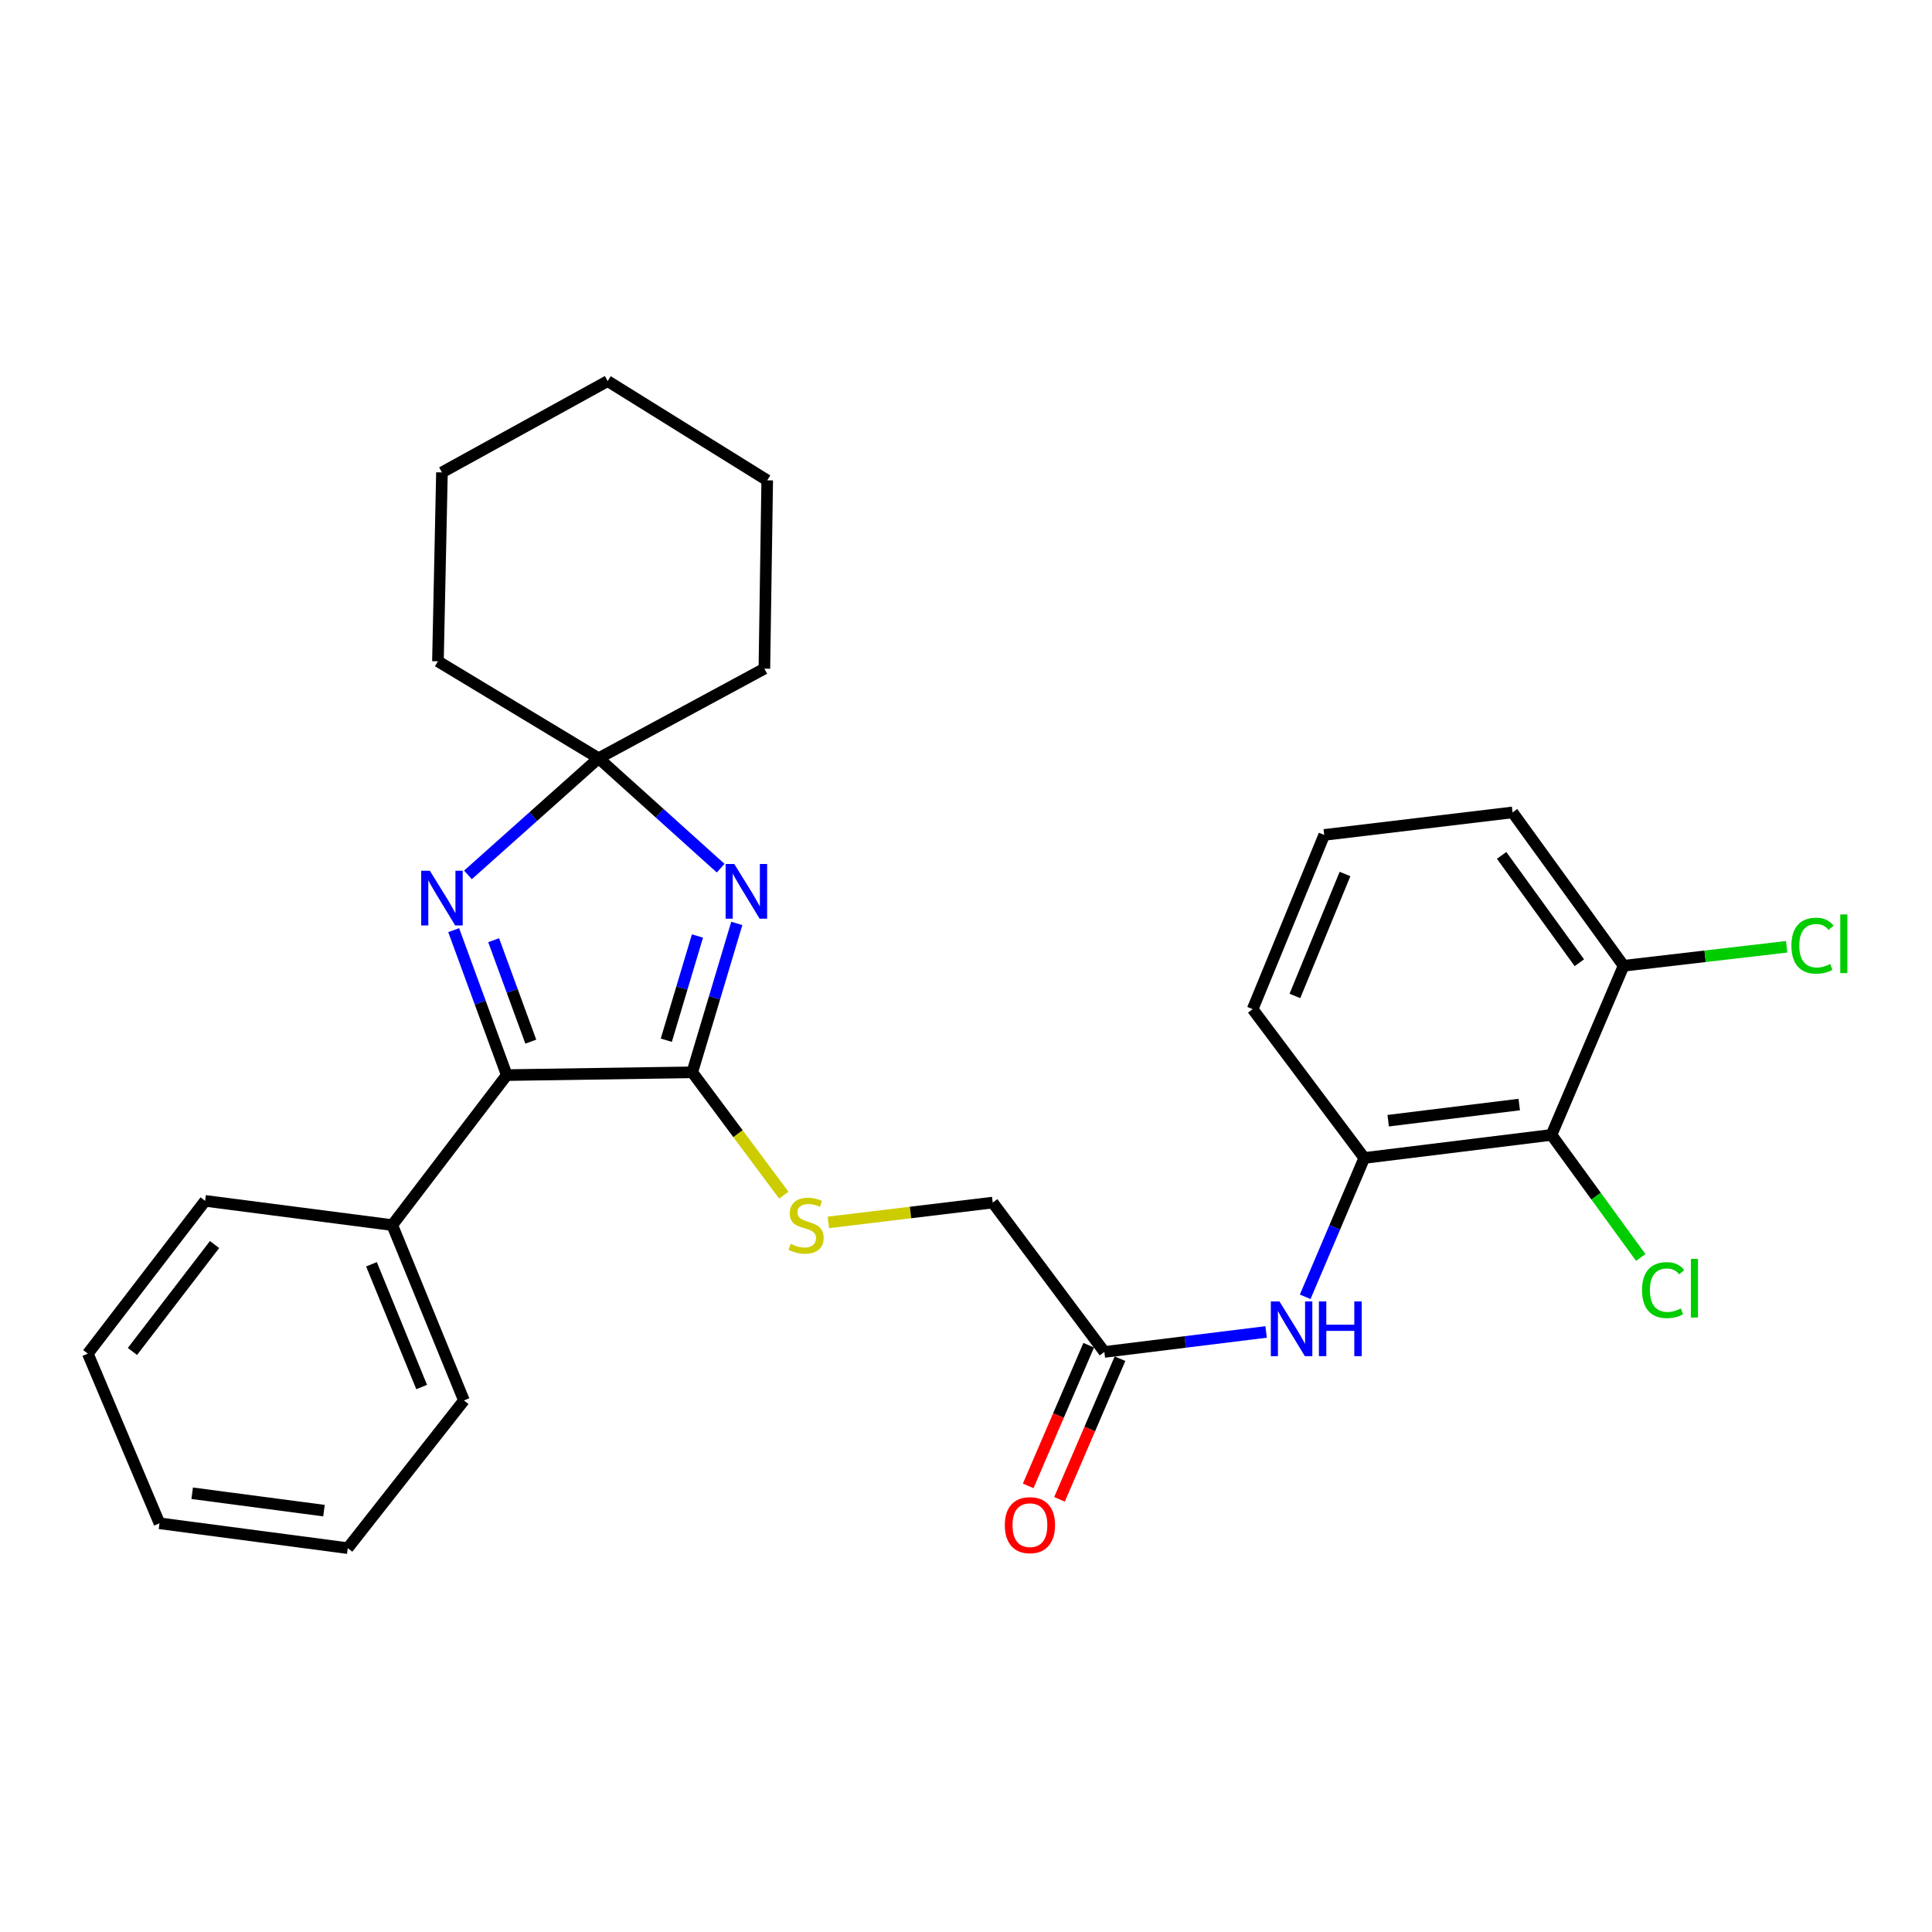 <?xml version='1.0' encoding='iso-8859-1'?>
<svg version='1.1' baseProfile='full'
              xmlns='http://www.w3.org/2000/svg'
                      xmlns:rdkit='http://www.rdkit.org/xml'
                      xmlns:xlink='http://www.w3.org/1999/xlink'
                  xml:space='preserve'
width='1000px' height='1000px' viewBox='0 0 1000 1000'>
<!-- END OF HEADER -->
<rect style='opacity:1.0;fill:#FFFFFF;stroke:none' width='1000' height='1000' x='0' y='0'> </rect>
<path class='bond-0' d='M 381.359,477.963 L 369.836,516.497' style='fill:none;fill-rule:evenodd;stroke:#0000FF;stroke-width:6px;stroke-linecap:butt;stroke-linejoin:miter;stroke-opacity:1' />
<path class='bond-0' d='M 369.836,516.497 L 358.314,555.031' style='fill:none;fill-rule:evenodd;stroke:#000000;stroke-width:6px;stroke-linecap:butt;stroke-linejoin:miter;stroke-opacity:1' />
<path class='bond-0' d='M 361.006,484.471 L 352.94,511.445' style='fill:none;fill-rule:evenodd;stroke:#0000FF;stroke-width:6px;stroke-linecap:butt;stroke-linejoin:miter;stroke-opacity:1' />
<path class='bond-0' d='M 352.94,511.445 L 344.874,538.418' style='fill:none;fill-rule:evenodd;stroke:#000000;stroke-width:6px;stroke-linecap:butt;stroke-linejoin:miter;stroke-opacity:1' />
<path class='bond-3' d='M 373.011,449.365 L 341.428,420.914' style='fill:none;fill-rule:evenodd;stroke:#0000FF;stroke-width:6px;stroke-linecap:butt;stroke-linejoin:miter;stroke-opacity:1' />
<path class='bond-3' d='M 341.428,420.914 L 309.846,392.464' style='fill:none;fill-rule:evenodd;stroke:#000000;stroke-width:6px;stroke-linecap:butt;stroke-linejoin:miter;stroke-opacity:1' />
<path class='bond-2' d='M 358.314,555.031 L 262.299,556.471' style='fill:none;fill-rule:evenodd;stroke:#000000;stroke-width:6px;stroke-linecap:butt;stroke-linejoin:miter;stroke-opacity:1' />
<path class='bond-7' d='M 358.314,555.031 L 382.006,586.822' style='fill:none;fill-rule:evenodd;stroke:#000000;stroke-width:6px;stroke-linecap:butt;stroke-linejoin:miter;stroke-opacity:1' />
<path class='bond-7' d='M 382.006,586.822 L 405.699,618.614' style='fill:none;fill-rule:evenodd;stroke:#CCCC00;stroke-width:6px;stroke-linecap:butt;stroke-linejoin:miter;stroke-opacity:1' />
<path class='bond-1' d='M 242.211,452.842 L 276.029,422.653' style='fill:none;fill-rule:evenodd;stroke:#0000FF;stroke-width:6px;stroke-linecap:butt;stroke-linejoin:miter;stroke-opacity:1' />
<path class='bond-1' d='M 276.029,422.653 L 309.846,392.464' style='fill:none;fill-rule:evenodd;stroke:#000000;stroke-width:6px;stroke-linecap:butt;stroke-linejoin:miter;stroke-opacity:1' />
<path class='bond-28' d='M 234.831,481.455 L 248.565,518.963' style='fill:none;fill-rule:evenodd;stroke:#0000FF;stroke-width:6px;stroke-linecap:butt;stroke-linejoin:miter;stroke-opacity:1' />
<path class='bond-28' d='M 248.565,518.963 L 262.299,556.471' style='fill:none;fill-rule:evenodd;stroke:#000000;stroke-width:6px;stroke-linecap:butt;stroke-linejoin:miter;stroke-opacity:1' />
<path class='bond-28' d='M 255.512,486.644 L 265.125,512.9' style='fill:none;fill-rule:evenodd;stroke:#0000FF;stroke-width:6px;stroke-linecap:butt;stroke-linejoin:miter;stroke-opacity:1' />
<path class='bond-28' d='M 265.125,512.9 L 274.739,539.155' style='fill:none;fill-rule:evenodd;stroke:#000000;stroke-width:6px;stroke-linecap:butt;stroke-linejoin:miter;stroke-opacity:1' />
<path class='bond-10' d='M 262.299,556.471 L 203.035,634.106' style='fill:none;fill-rule:evenodd;stroke:#000000;stroke-width:6px;stroke-linecap:butt;stroke-linejoin:miter;stroke-opacity:1' />
<path class='bond-15' d='M 309.846,392.464 L 226.676,342.291' style='fill:none;fill-rule:evenodd;stroke:#000000;stroke-width:6px;stroke-linecap:butt;stroke-linejoin:miter;stroke-opacity:1' />
<path class='bond-16' d='M 309.846,392.464 L 395.642,346.093' style='fill:none;fill-rule:evenodd;stroke:#000000;stroke-width:6px;stroke-linecap:butt;stroke-linejoin:miter;stroke-opacity:1' />
<path class='bond-4' d='M 803.045,587.421 L 706.149,599.364' style='fill:none;fill-rule:evenodd;stroke:#000000;stroke-width:6px;stroke-linecap:butt;stroke-linejoin:miter;stroke-opacity:1' />
<path class='bond-4' d='M 786.353,571.71 L 718.526,580.07' style='fill:none;fill-rule:evenodd;stroke:#000000;stroke-width:6px;stroke-linecap:butt;stroke-linejoin:miter;stroke-opacity:1' />
<path class='bond-9' d='M 803.045,587.421 L 840.373,499.882' style='fill:none;fill-rule:evenodd;stroke:#000000;stroke-width:6px;stroke-linecap:butt;stroke-linejoin:miter;stroke-opacity:1' />
<path class='bond-13' d='M 803.045,587.421 L 826.144,619.143' style='fill:none;fill-rule:evenodd;stroke:#000000;stroke-width:6px;stroke-linecap:butt;stroke-linejoin:miter;stroke-opacity:1' />
<path class='bond-13' d='M 826.144,619.143 L 849.242,650.866' style='fill:none;fill-rule:evenodd;stroke:#00CC00;stroke-width:6px;stroke-linecap:butt;stroke-linejoin:miter;stroke-opacity:1' />
<path class='bond-5' d='M 706.149,599.364 L 690.858,635.294' style='fill:none;fill-rule:evenodd;stroke:#000000;stroke-width:6px;stroke-linecap:butt;stroke-linejoin:miter;stroke-opacity:1' />
<path class='bond-5' d='M 690.858,635.294 L 675.566,671.223' style='fill:none;fill-rule:evenodd;stroke:#0000FF;stroke-width:6px;stroke-linecap:butt;stroke-linejoin:miter;stroke-opacity:1' />
<path class='bond-17' d='M 706.149,599.364 L 648.374,522.328' style='fill:none;fill-rule:evenodd;stroke:#000000;stroke-width:6px;stroke-linecap:butt;stroke-linejoin:miter;stroke-opacity:1' />
<path class='bond-6' d='M 655.336,689.415 L 613.474,694.591' style='fill:none;fill-rule:evenodd;stroke:#0000FF;stroke-width:6px;stroke-linecap:butt;stroke-linejoin:miter;stroke-opacity:1' />
<path class='bond-6' d='M 613.474,694.591 L 571.612,699.767' style='fill:none;fill-rule:evenodd;stroke:#000000;stroke-width:6px;stroke-linecap:butt;stroke-linejoin:miter;stroke-opacity:1' />
<path class='bond-12' d='M 428.757,632.716 L 471.292,627.581' style='fill:none;fill-rule:evenodd;stroke:#CCCC00;stroke-width:6px;stroke-linecap:butt;stroke-linejoin:miter;stroke-opacity:1' />
<path class='bond-12' d='M 471.292,627.581 L 513.827,622.447' style='fill:none;fill-rule:evenodd;stroke:#000000;stroke-width:6px;stroke-linecap:butt;stroke-linejoin:miter;stroke-opacity:1' />
<path class='bond-8' d='M 571.612,699.767 L 513.827,622.447' style='fill:none;fill-rule:evenodd;stroke:#000000;stroke-width:6px;stroke-linecap:butt;stroke-linejoin:miter;stroke-opacity:1' />
<path class='bond-11' d='M 563.512,696.284 L 547.854,732.689' style='fill:none;fill-rule:evenodd;stroke:#000000;stroke-width:6px;stroke-linecap:butt;stroke-linejoin:miter;stroke-opacity:1' />
<path class='bond-11' d='M 547.854,732.689 L 532.196,769.094' style='fill:none;fill-rule:evenodd;stroke:#FF0000;stroke-width:6px;stroke-linecap:butt;stroke-linejoin:miter;stroke-opacity:1' />
<path class='bond-11' d='M 579.712,703.251 L 564.054,739.656' style='fill:none;fill-rule:evenodd;stroke:#000000;stroke-width:6px;stroke-linecap:butt;stroke-linejoin:miter;stroke-opacity:1' />
<path class='bond-11' d='M 564.054,739.656 L 548.396,776.061' style='fill:none;fill-rule:evenodd;stroke:#FF0000;stroke-width:6px;stroke-linecap:butt;stroke-linejoin:miter;stroke-opacity:1' />
<path class='bond-14' d='M 840.373,499.882 L 882.571,494.969' style='fill:none;fill-rule:evenodd;stroke:#000000;stroke-width:6px;stroke-linecap:butt;stroke-linejoin:miter;stroke-opacity:1' />
<path class='bond-14' d='M 882.571,494.969 L 924.77,490.055' style='fill:none;fill-rule:evenodd;stroke:#00CC00;stroke-width:6px;stroke-linecap:butt;stroke-linejoin:miter;stroke-opacity:1' />
<path class='bond-31' d='M 840.373,499.882 L 782.902,420.494' style='fill:none;fill-rule:evenodd;stroke:#000000;stroke-width:6px;stroke-linecap:butt;stroke-linejoin:miter;stroke-opacity:1' />
<path class='bond-31' d='M 817.467,498.315 L 777.237,442.743' style='fill:none;fill-rule:evenodd;stroke:#000000;stroke-width:6px;stroke-linecap:butt;stroke-linejoin:miter;stroke-opacity:1' />
<path class='bond-20' d='M 203.035,634.106 L 240.138,724.868' style='fill:none;fill-rule:evenodd;stroke:#000000;stroke-width:6px;stroke-linecap:butt;stroke-linejoin:miter;stroke-opacity:1' />
<path class='bond-20' d='M 192.277,654.393 L 218.248,717.927' style='fill:none;fill-rule:evenodd;stroke:#000000;stroke-width:6px;stroke-linecap:butt;stroke-linejoin:miter;stroke-opacity:1' />
<path class='bond-21' d='M 203.035,634.106 L 106.179,621.565' style='fill:none;fill-rule:evenodd;stroke:#000000;stroke-width:6px;stroke-linecap:butt;stroke-linejoin:miter;stroke-opacity:1' />
<path class='bond-22' d='M 226.676,342.291 L 228.753,244.514' style='fill:none;fill-rule:evenodd;stroke:#000000;stroke-width:6px;stroke-linecap:butt;stroke-linejoin:miter;stroke-opacity:1' />
<path class='bond-23' d='M 395.642,346.093 L 397.111,248.619' style='fill:none;fill-rule:evenodd;stroke:#000000;stroke-width:6px;stroke-linecap:butt;stroke-linejoin:miter;stroke-opacity:1' />
<path class='bond-18' d='M 648.374,522.328 L 685.418,432.153' style='fill:none;fill-rule:evenodd;stroke:#000000;stroke-width:6px;stroke-linecap:butt;stroke-linejoin:miter;stroke-opacity:1' />
<path class='bond-18' d='M 670.243,515.502 L 696.174,452.38' style='fill:none;fill-rule:evenodd;stroke:#000000;stroke-width:6px;stroke-linecap:butt;stroke-linejoin:miter;stroke-opacity:1' />
<path class='bond-19' d='M 685.418,432.153 L 782.902,420.494' style='fill:none;fill-rule:evenodd;stroke:#000000;stroke-width:6px;stroke-linecap:butt;stroke-linejoin:miter;stroke-opacity:1' />
<path class='bond-25' d='M 240.138,724.868 L 180.002,801.317' style='fill:none;fill-rule:evenodd;stroke:#000000;stroke-width:6px;stroke-linecap:butt;stroke-linejoin:miter;stroke-opacity:1' />
<path class='bond-24' d='M 106.179,621.565 L 45.455,700.639' style='fill:none;fill-rule:evenodd;stroke:#000000;stroke-width:6px;stroke-linecap:butt;stroke-linejoin:miter;stroke-opacity:1' />
<path class='bond-24' d='M 111.057,644.167 L 68.55,699.519' style='fill:none;fill-rule:evenodd;stroke:#000000;stroke-width:6px;stroke-linecap:butt;stroke-linejoin:miter;stroke-opacity:1' />
<path class='bond-29' d='M 228.753,244.514 L 314.529,197.251' style='fill:none;fill-rule:evenodd;stroke:#000000;stroke-width:6px;stroke-linecap:butt;stroke-linejoin:miter;stroke-opacity:1' />
<path class='bond-26' d='M 397.111,248.619 L 314.529,197.251' style='fill:none;fill-rule:evenodd;stroke:#000000;stroke-width:6px;stroke-linecap:butt;stroke-linejoin:miter;stroke-opacity:1' />
<path class='bond-27' d='M 45.455,700.639 L 82.547,788.463' style='fill:none;fill-rule:evenodd;stroke:#000000;stroke-width:6px;stroke-linecap:butt;stroke-linejoin:miter;stroke-opacity:1' />
<path class='bond-30' d='M 180.002,801.317 L 82.547,788.463' style='fill:none;fill-rule:evenodd;stroke:#000000;stroke-width:6px;stroke-linecap:butt;stroke-linejoin:miter;stroke-opacity:1' />
<path class='bond-30' d='M 167.69,781.905 L 99.472,772.907' style='fill:none;fill-rule:evenodd;stroke:#000000;stroke-width:6px;stroke-linecap:butt;stroke-linejoin:miter;stroke-opacity:1' />
<path  class='atom-0' d='M 380.064 447.199
L 389.344 462.199
Q 390.264 463.679, 391.744 466.359
Q 393.224 469.039, 393.304 469.199
L 393.304 447.199
L 397.064 447.199
L 397.064 475.519
L 393.184 475.519
L 383.224 459.119
Q 382.064 457.199, 380.824 454.999
Q 379.624 452.799, 379.264 452.119
L 379.264 475.519
L 375.584 475.519
L 375.584 447.199
L 380.064 447.199
' fill='#0000FF'/>
<path  class='atom-2' d='M 222.493 450.696
L 231.773 465.696
Q 232.693 467.176, 234.173 469.856
Q 235.653 472.536, 235.733 472.696
L 235.733 450.696
L 239.493 450.696
L 239.493 479.016
L 235.613 479.016
L 225.653 462.616
Q 224.493 460.696, 223.253 458.496
Q 222.053 456.296, 221.693 455.616
L 221.693 479.016
L 218.013 479.016
L 218.013 450.696
L 222.493 450.696
' fill='#0000FF'/>
<path  class='atom-7' d='M 662.258 673.625
L 671.538 688.625
Q 672.458 690.105, 673.938 692.785
Q 675.418 695.465, 675.498 695.625
L 675.498 673.625
L 679.258 673.625
L 679.258 701.945
L 675.378 701.945
L 665.418 685.545
Q 664.258 683.625, 663.018 681.425
Q 661.818 679.225, 661.458 678.545
L 661.458 701.945
L 657.778 701.945
L 657.778 673.625
L 662.258 673.625
' fill='#0000FF'/>
<path  class='atom-7' d='M 682.658 673.625
L 686.498 673.625
L 686.498 685.665
L 700.978 685.665
L 700.978 673.625
L 704.818 673.625
L 704.818 701.945
L 700.978 701.945
L 700.978 688.865
L 686.498 688.865
L 686.498 701.945
L 682.658 701.945
L 682.658 673.625
' fill='#0000FF'/>
<path  class='atom-8' d='M 409.245 643.826
Q 409.565 643.946, 410.885 644.506
Q 412.205 645.066, 413.645 645.426
Q 415.125 645.746, 416.565 645.746
Q 419.245 645.746, 420.805 644.466
Q 422.365 643.146, 422.365 640.866
Q 422.365 639.306, 421.565 638.346
Q 420.805 637.386, 419.605 636.866
Q 418.405 636.346, 416.405 635.746
Q 413.885 634.986, 412.365 634.266
Q 410.885 633.546, 409.805 632.026
Q 408.765 630.506, 408.765 627.946
Q 408.765 624.386, 411.165 622.186
Q 413.605 619.986, 418.405 619.986
Q 421.685 619.986, 425.405 621.546
L 424.485 624.626
Q 421.085 623.226, 418.525 623.226
Q 415.765 623.226, 414.245 624.386
Q 412.725 625.506, 412.765 627.466
Q 412.765 628.986, 413.525 629.906
Q 414.325 630.826, 415.445 631.346
Q 416.605 631.866, 418.525 632.466
Q 421.085 633.266, 422.605 634.066
Q 424.125 634.866, 425.205 636.506
Q 426.325 638.106, 426.325 640.866
Q 426.325 644.786, 423.685 646.906
Q 421.085 648.986, 416.725 648.986
Q 414.205 648.986, 412.285 648.426
Q 410.405 647.906, 408.165 646.986
L 409.245 643.826
' fill='#CCCC00'/>
<path  class='atom-12' d='M 520.089 789.415
Q 520.089 782.615, 523.449 778.815
Q 526.809 775.015, 533.089 775.015
Q 539.369 775.015, 542.729 778.815
Q 546.089 782.615, 546.089 789.415
Q 546.089 796.295, 542.689 800.215
Q 539.289 804.095, 533.089 804.095
Q 526.849 804.095, 523.449 800.215
Q 520.089 796.335, 520.089 789.415
M 533.089 800.895
Q 537.409 800.895, 539.729 798.015
Q 542.089 795.095, 542.089 789.415
Q 542.089 783.855, 539.729 781.055
Q 537.409 778.215, 533.089 778.215
Q 528.769 778.215, 526.409 781.015
Q 524.089 783.815, 524.089 789.415
Q 524.089 795.135, 526.409 798.015
Q 528.769 800.895, 533.089 800.895
' fill='#FF0000'/>
<path  class='atom-14' d='M 849.91 667.76
Q 849.91 660.72, 853.19 657.04
Q 856.51 653.32, 862.79 653.32
Q 868.63 653.32, 871.75 657.44
L 869.11 659.6
Q 866.83 656.6, 862.79 656.6
Q 858.51 656.6, 856.23 659.48
Q 853.99 662.32, 853.99 667.76
Q 853.99 673.36, 856.31 676.24
Q 858.67 679.12, 863.23 679.12
Q 866.35 679.12, 869.99 677.24
L 871.11 680.24
Q 869.63 681.2, 867.39 681.76
Q 865.15 682.32, 862.67 682.32
Q 856.51 682.32, 853.19 678.56
Q 849.91 674.8, 849.91 667.76
' fill='#00CC00'/>
<path  class='atom-14' d='M 875.19 651.6
L 878.87 651.6
L 878.87 681.96
L 875.19 681.96
L 875.19 651.6
' fill='#00CC00'/>
<path  class='atom-15' d='M 927.231 489.477
Q 927.231 482.437, 930.511 478.757
Q 933.831 475.037, 940.111 475.037
Q 945.951 475.037, 949.071 479.157
L 946.431 481.317
Q 944.151 478.317, 940.111 478.317
Q 935.831 478.317, 933.551 481.197
Q 931.311 484.037, 931.311 489.477
Q 931.311 495.077, 933.631 497.957
Q 935.991 500.837, 940.551 500.837
Q 943.671 500.837, 947.311 498.957
L 948.431 501.957
Q 946.951 502.917, 944.711 503.477
Q 942.471 504.037, 939.991 504.037
Q 933.831 504.037, 930.511 500.277
Q 927.231 496.517, 927.231 489.477
' fill='#00CC00'/>
<path  class='atom-15' d='M 952.511 473.317
L 956.191 473.317
L 956.191 503.677
L 952.511 503.677
L 952.511 473.317
' fill='#00CC00'/>
</svg>
